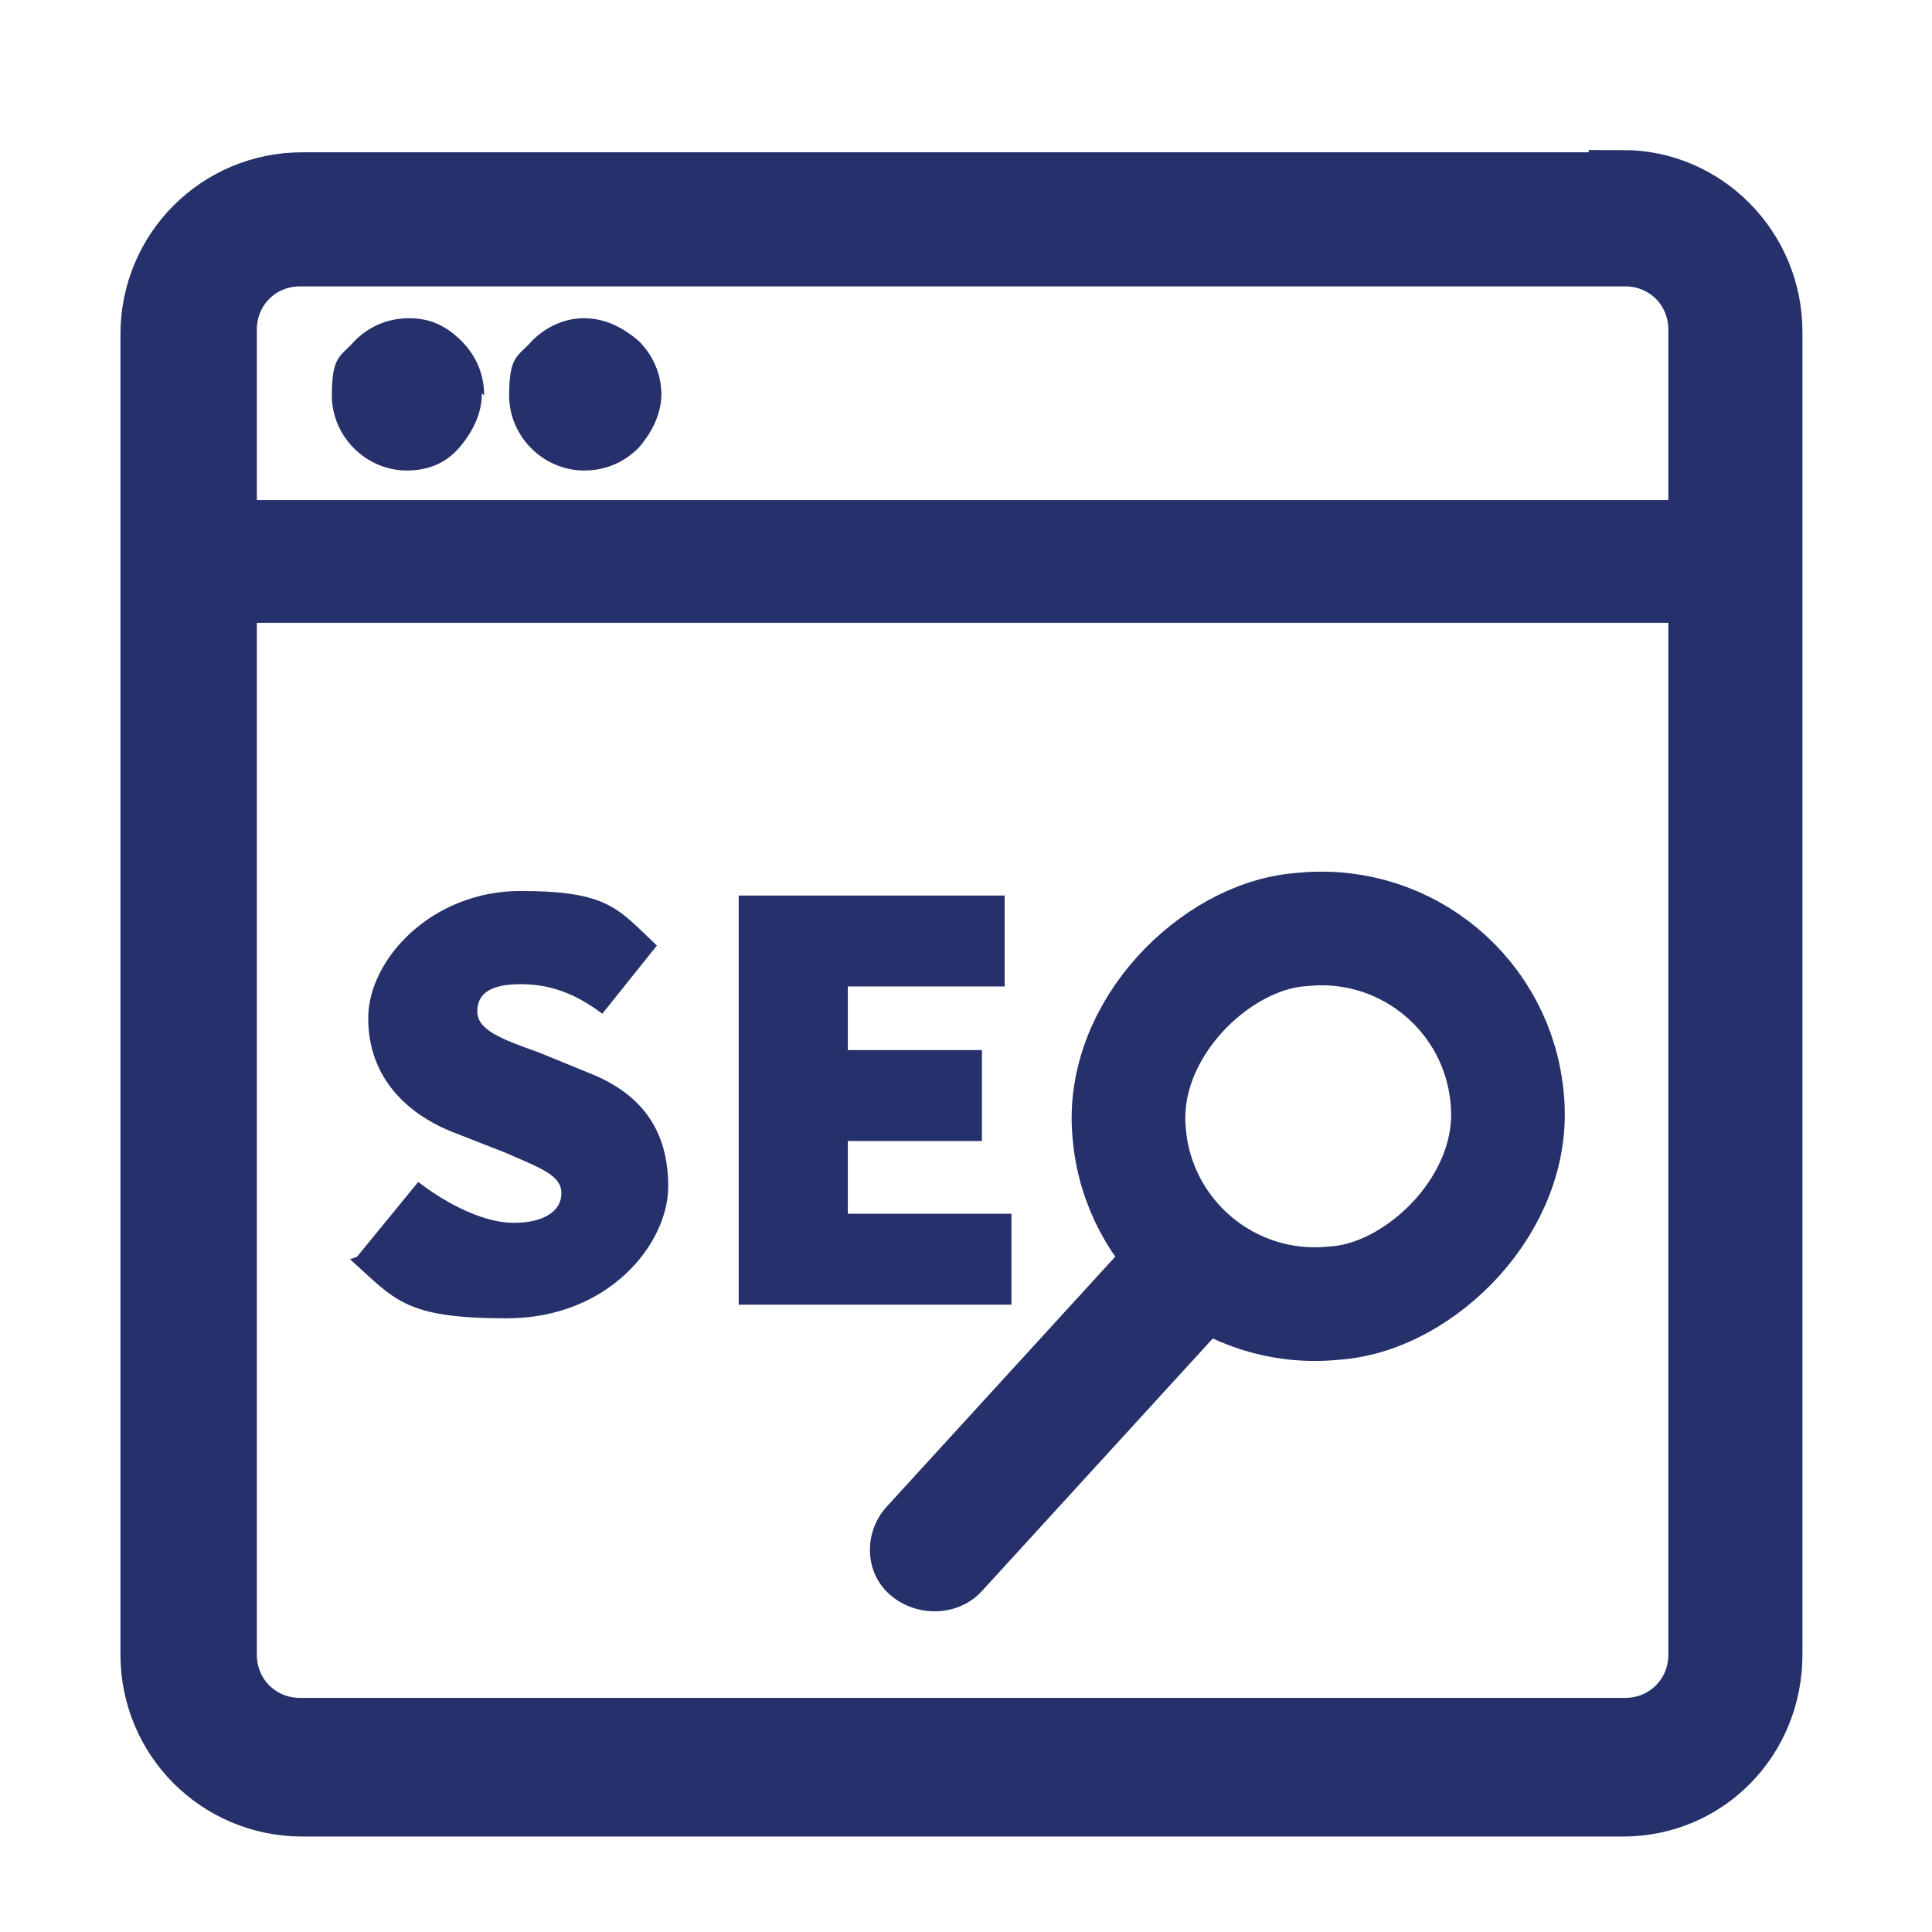 <?xml version="1.0" encoding="UTF-8"?>
<svg id="Layer_1" data-name="Layer 1" xmlns="http://www.w3.org/2000/svg" version="1.1" viewBox="0 0 85 85">
  <defs>
    <style>
      .cls-1, .cls-2, .cls-3, .cls-4 {
        fill: #26306a;
      }

      .cls-1, .cls-4 {
        stroke-width: 0px;
      }

      .cls-2, .cls-3 {
        stroke-width: 3px;
      }

      .cls-2, .cls-3, .cls-5 {
        stroke: #26306a;
        stroke-miterlimit: 10;
      }

      .cls-3, .cls-4 {
        fill-rule: evenodd;
      }

      .cls-5 {
        fill: none;
        stroke-width: 5px;
      }
    </style>
  </defs>
  <path class="cls-3" d="M71.4,8.2H13.3c-3.6,0-6.5,2.9-6.5,6.5v58.1c0,3.6,2.9,6.5,6.5,6.5h58.1c3.6,0,6.4-2.9,6.4-6.5V14.6c0-3.6-2.9-6.5-6.4-6.5ZM74.9,72.8c0,1.9-1.5,3.4-3.4,3.4H13.2c-1.9,0-3.4-1.5-3.4-3.4V14.5c0-1.9,1.5-3.4,3.4-3.4h58.3c1.9,0,3.4,1.5,3.4,3.4v58.3Z"/>
  <path class="cls-4" d="M21,96.4h0s0,0,0,0c0,0,0,0,0,0Z"/>
  <path class="cls-4" d="M21.2,17.3c0,.9-.4,1.7-1,2.4s-1.4,1-2.3,1c-1.8,0-3.3-1.5-3.3-3.3s.4-1.7,1-2.4c.6-.6,1.4-1,2.4-1s1.7.4,2.3,1c.6.6,1,1.4,1,2.4Z"/>
  <path class="cls-4" d="M29.1,17.3c0,.9-.4,1.7-1,2.4-.6.6-1.4,1-2.4,1-1.8,0-3.3-1.5-3.3-3.3s.4-1.7,1-2.4c.6-.6,1.4-1,2.3-1s1.7.4,2.4,1c.6.6,1,1.4,1,2.4Z"/>
  <rect class="cls-2" x="9" y="23.5" width="66.8" height="2.4"/>
  <g>
    <rect class="cls-5" x="49.8" y="40.8" width="16.5" height="16.7" rx="8.2" ry="8.2" transform="translate(101.9 -13) rotate(85)"/>
    <path class="cls-4" d="M39.2,70.2h0c-1.2-1-1.2-2.8-.2-3.9l11.7-12.8,4.2,3.7-11.7,12.8c-1,1.1-2.8,1.2-4,.2Z"/>
  </g>
  <g>
    <path class="cls-1" d="M15.7,55.3l2.7-3.3c1.3,1,2.9,1.8,4.2,1.8s2.1-.5,2.1-1.3-.9-1.1-2.5-1.8l-2.3-.9c-2-.8-3.7-2.4-3.7-5s2.8-5.6,6.7-5.6,4.3.8,6,2.4l-2.4,3c-1.2-.9-2.3-1.3-3.6-1.3s-1.9.4-1.9,1.2,1,1.2,2.7,1.8l2.2.9c2.3.9,3.5,2.5,3.5,5s-2.6,5.8-7.1,5.8-4.9-.8-6.9-2.6Z"/>
    <path class="cls-1" d="M32.5,39.4h11.7v4h-6.9v2.8h5.9v4h-5.9v3.2h7.2v4h-12v-18.1Z"/>
  </g>
</svg>